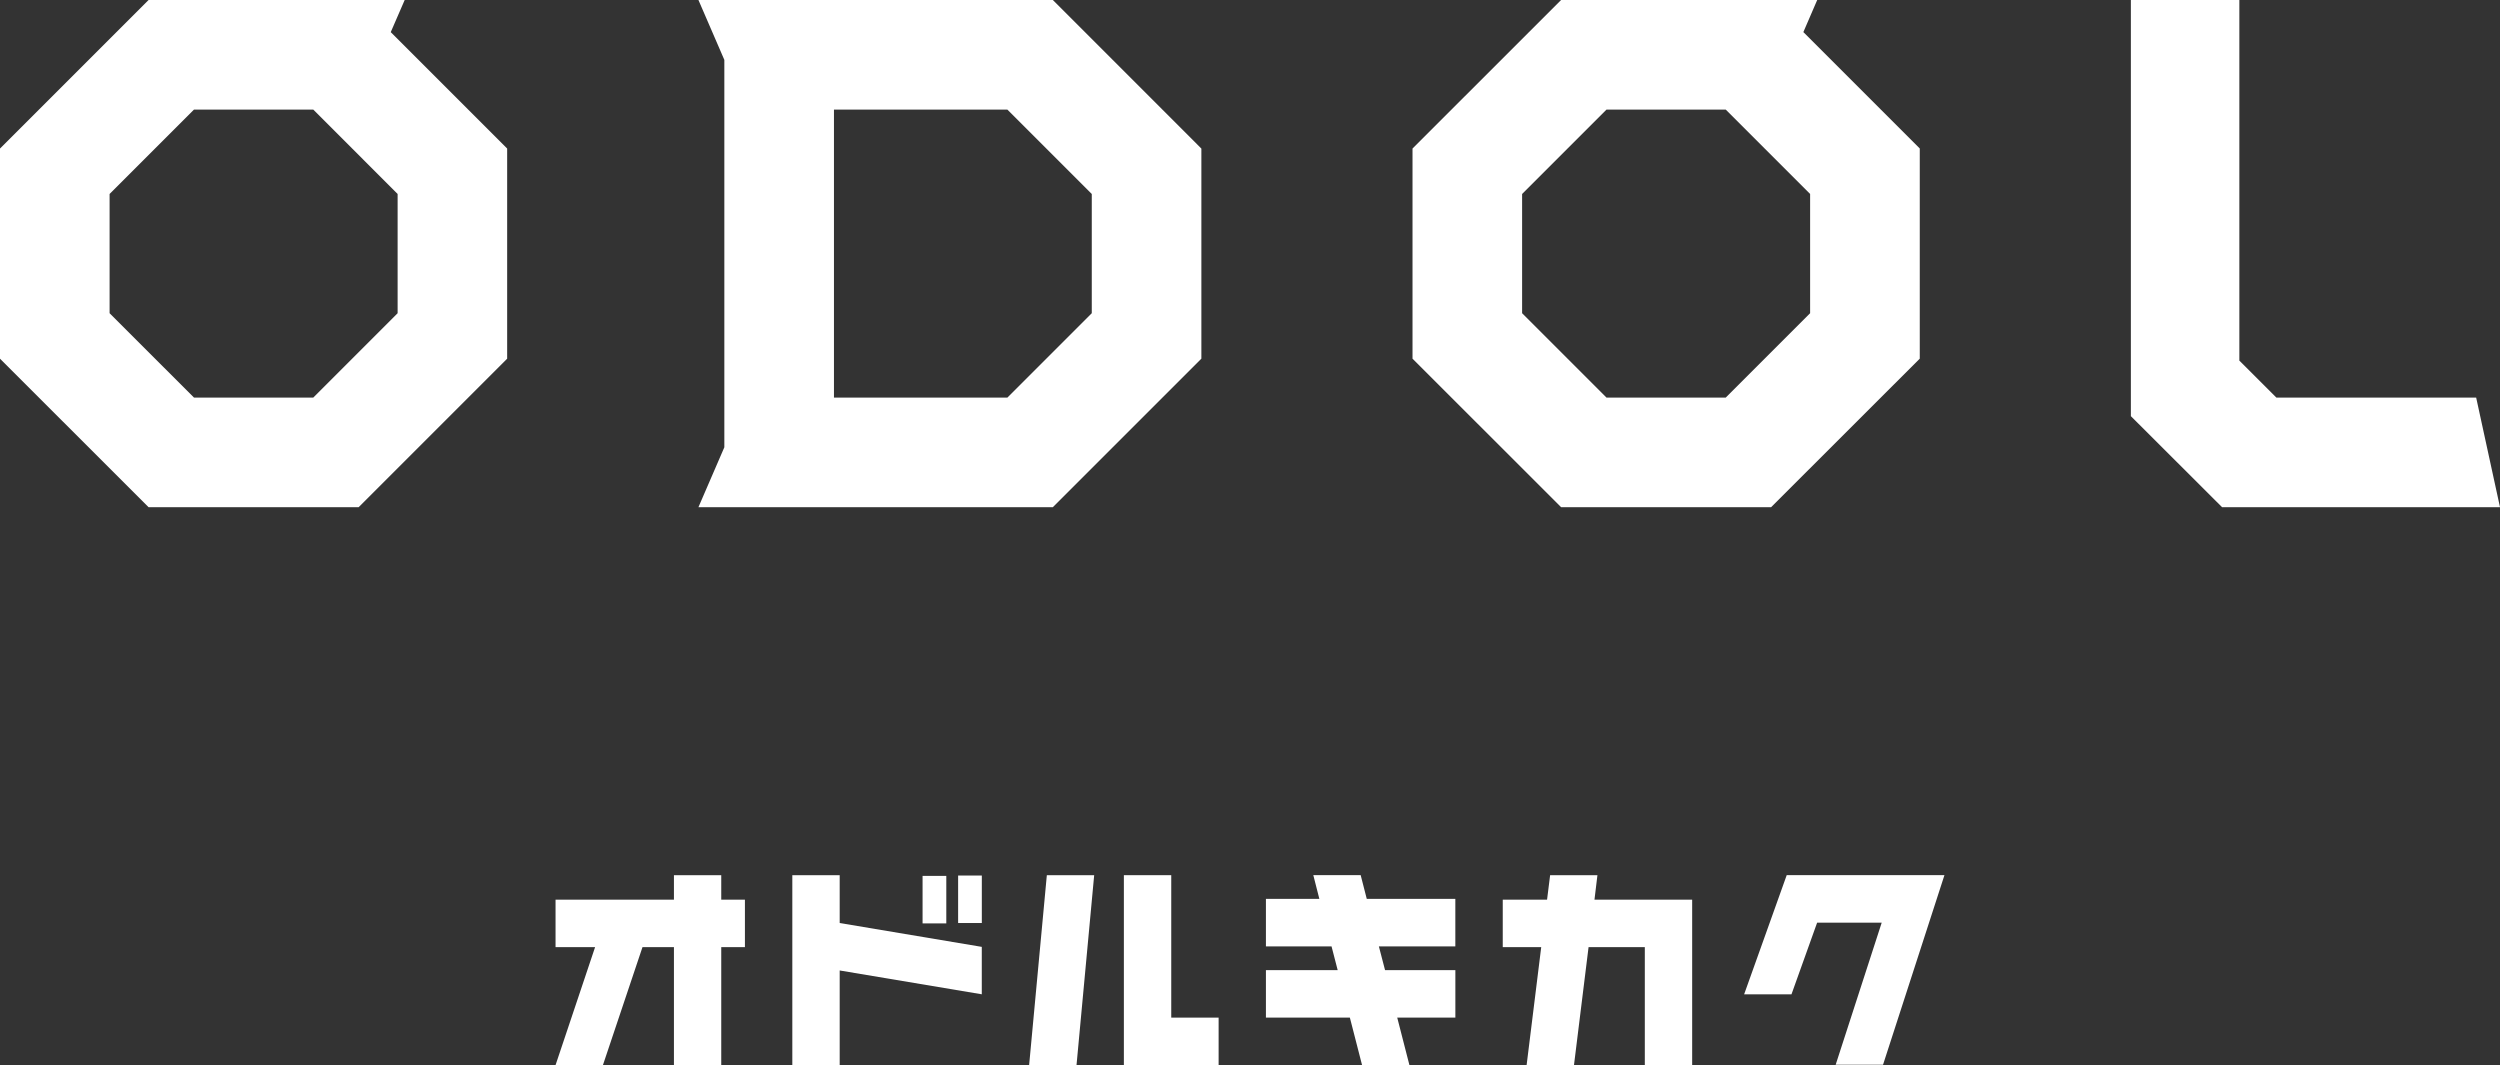 <svg id="グループ_2854" data-name="グループ 2854" xmlns="http://www.w3.org/2000/svg" width="320" height="136.337" viewBox="0 0 320 136.337">
  <rect x="0" y="0" width="320" height="136.337" fill="#333333" stroke="none"/>
  <path id="パス_9440" data-name="パス 9440" d="M108.725,0V53.268l11.67,11.65h35.577l-3.05-14.028H127.349l-4.739-4.731V0Z" transform="translate(164.027)" fill="#fff"/>
  <path id="パス_9441" data-name="パス 9441" d="M52.984,14.031h22.2l10.8,10.8V40.091l-10.8,10.8h-22.2ZM35.637,0l3.316,7.666V57.25l-3.316,7.669H81l19.013-19.01V19.018L81,0Z" transform="translate(53.763)" fill="#fff"/>
  <path id="パス_9442" data-name="パス 9442" d="M14.028,40.091V24.828l10.8-10.8H40.1l10.795,10.8V40.091L40.1,50.89H24.83ZM19.018,0,0,19.013v26.9l19.018,19.01H45.906l19.01-19.01v-26.9l-14.9-14.9L51.8,0Z" fill="#fff"/>
  <path id="パス_9443" data-name="パス 9443" d="M86.1,40.091V24.828l10.8-10.8h15.265l10.8,10.8V40.091l-10.8,10.8H96.9ZM91.09,0,72.072,19.013v26.9L91.09,64.918h26.885L137,45.908v-26.9l-14.9-14.9L123.873,0Z" transform="translate(108.73)" fill="#fff"/>
  <rect id="長方形_15" data-name="長方形 15" width="3.038" height="6.081" transform="translate(118.089 112.114)" fill="#fff"/>
  <rect id="長方形_16" data-name="長方形 16" width="3.033" height="6.078" transform="translate(122.64 112.068)" fill="#fff"/>
  <path id="パス_9444" data-name="パス 9444" d="M82.739,62.824l-.391,3.138H76.676v6.071H81.6l-1.869,15.1h6.063l1.866-15.1h7.2v15.1h6.061V65.962H88.416l.379-3.138Z" transform="translate(115.676 49.199)" fill="#fff"/>
  <path id="パス_9445" data-name="パス 9445" d="M94.466,62.823h-.025l-5.449,15.25h6.061l3.281-9.167H106.6l-5.893,18.185h6.063l7.862-24.269Z" transform="translate(134.257 49.198)" fill="#fff"/>
  <path id="パス_9446" data-name="パス 9446" d="M43.5,62.824v3.138H28.346v6.071h5.062l-5.062,15.1H34.41l5.065-15.1H43.5v15.1h6.056v-15.1h3.03V65.962h-3.03V62.824Z" transform="translate(42.764 49.199)" fill="#fff"/>
  <path id="パス_9447" data-name="パス 9447" d="M40.427,62.824V87.137H46.49V75.021l18.188,3.05V72L46.49,68.947V62.824Z" transform="translate(60.99 49.199)" fill="#fff"/>
  <path id="パス_9448" data-name="パス 9448" d="M54.776,62.824,52.51,87.132h6.066l2.26-24.309Z" transform="translate(79.219 49.199)" fill="#fff"/>
  <path id="パス_9449" data-name="パス 9449" d="M57.344,62.824V87.137H69.471V81.056H63.408V62.824Z" transform="translate(86.512 49.199)" fill="#fff"/>
  <path id="パス_9450" data-name="パス 9450" d="M70.658,62.823l.773,3.035H64.592v6.086h8.4l.785,3.035H64.592v6.078H75.337L76.9,87.139h6.061L81.4,81.058h7.441V74.98h-9l-.79-3.035h9.786V65.858H77.5l-.778-3.035Z" transform="translate(97.446 49.198)" fill="#fff"/>
</svg>

